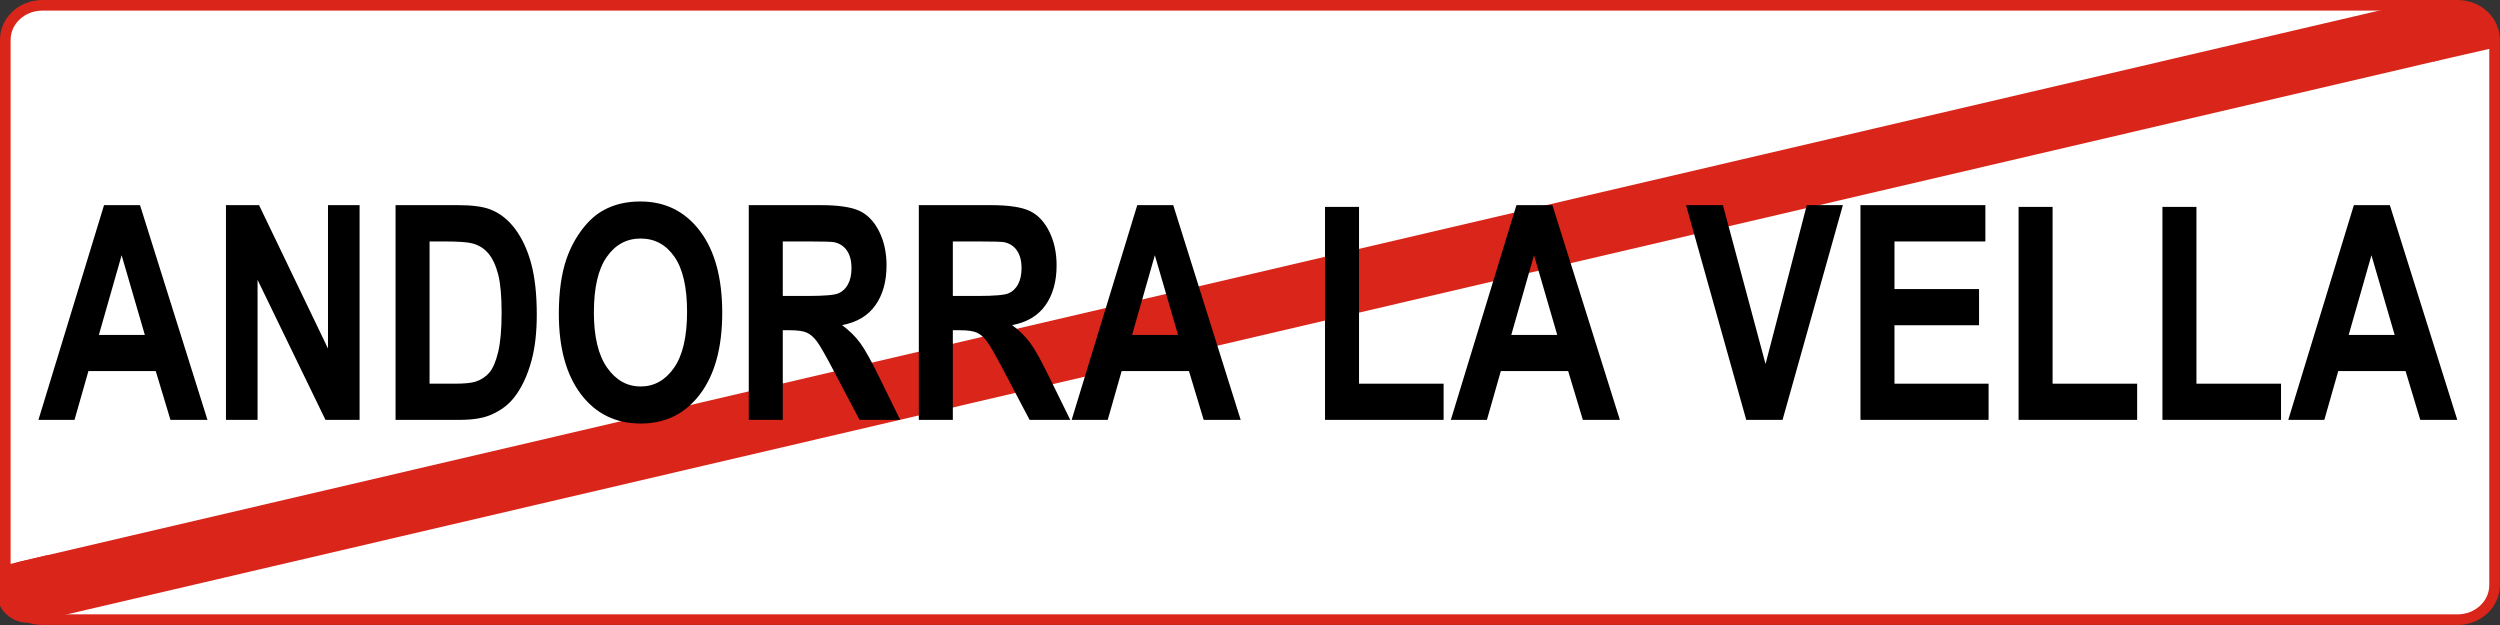 <?xml version="1.0" encoding="UTF-8" standalone="no"?><!DOCTYPE svg PUBLIC "-//W3C//DTD SVG 1.1//EN" "http://www.w3.org/Graphics/SVG/1.1/DTD/svg11.dtd"><svg width="100%" height="100%" viewBox="0 0 6667 1667" version="1.1" xmlns="http://www.w3.org/2000/svg" xmlns:xlink="http://www.w3.org/1999/xlink" xml:space="preserve" xmlns:serif="http://www.serif.com/" style="fill-rule:evenodd;clip-rule:evenodd;stroke-linecap:round;stroke-linejoin:round;"><rect x="0" y="0" width="6667" height="1667" fill="#333333" stroke="none"/><g id="Livello-1" serif:id="Livello 1"><g id="Ebene-1" serif:id="Ebene 1"><path d="M113.231,14.147l6440.21,0c54.893,0 99.084,41.115 99.084,92.187l-0,1453.99c-0,51.071 -44.191,92.186 -99.084,92.186l-6440.21,0c-54.893,0 -99.084,-41.115 -99.084,-92.186l0,-1453.99c0,-51.072 44.191,-92.187 99.084,-92.187Z" style="fill:#fff;stroke:#da251a;stroke-width:28.29px;"/><g><path id="path2913" d="M73.846,1577.87l6402.45,-1495.37" style="fill:none;fill-rule:nonzero;stroke:#d9251a;stroke-width:165.58px;stroke-linecap:butt;stroke-linejoin:miter;"/><path d="M6489.15,164.443l158.449,-36.176l-0.25,-67.629l-68.229,-46.875l-27.604,1.563l-114.078,5.299l51.712,143.818Z" style="fill:#da251a;"/><path d="M127.556,1480.23l-112.64,26.667l11.947,93.867l58.026,46.506l52.907,-0.213l2.133,-88.96l-12.373,-77.867Z" style="fill:#da251a;"/></g><g id="text13220"><path id="path3688" d="M553.246,1119.69l-98.669,-0l-39.223,-130.073l-179.566,-0l-37.077,130.073l-96.218,-0l174.969,-572.634l95.912,-0l179.872,572.634Zm-167.002,-226.554l-61.898,-212.492l-60.673,212.492l122.571,-0Z" style="fill-rule:nonzero;"/><path id="path3690" d="M602.58,1119.69l0,-572.634l88.251,-0l183.856,382.407l-0,-382.407l84.267,-0l-0,572.634l-91.009,-0l-181.097,-373.423l-0,373.423l-84.268,-0Z" style="fill-rule:nonzero;"/><path id="path3692" d="M1054.87,547.061l165.777,-0c37.384,0 65.881,3.646 85.493,10.937c26.352,9.896 48.925,27.473 67.72,52.732c18.794,25.26 33.093,56.183 42.899,92.77c9.806,36.587 14.709,81.703 14.709,135.346c-0,47.134 -4.597,87.757 -13.789,121.87c-11.236,41.666 -27.273,75.388 -48.109,101.168c-15.73,19.531 -36.976,34.765 -63.737,45.702c-20.02,8.072 -46.781,12.109 -80.283,12.109l-170.68,-0l0,-572.634Zm90.702,96.871l0,379.282l67.721,-0c25.331,0 43.614,-1.823 54.85,-5.469c14.708,-4.687 26.914,-12.629 36.618,-23.827c9.703,-11.197 17.619,-29.621 23.748,-55.271c6.128,-25.65 9.192,-60.609 9.193,-104.879c-0.001,-44.268 -3.065,-78.251 -9.193,-101.949c-6.129,-23.696 -14.709,-42.185 -25.74,-55.466c-11.032,-13.281 -25.025,-22.265 -41.98,-26.952c-12.666,-3.646 -37.487,-5.468 -74.462,-5.469l-40.755,0Z" style="fill-rule:nonzero;"/><path id="path3694" d="M1490.3,836.893c-0,-58.331 6.843,-107.287 20.53,-146.869c10.214,-29.165 24.157,-55.336 41.827,-78.513c17.671,-23.175 37.027,-40.362 58.068,-51.56c27.987,-15.103 60.264,-22.655 96.831,-22.655c66.187,0 119.148,26.171 158.882,78.512c39.732,52.342 59.599,125.126 59.6,218.351c-0.001,92.444 -19.714,164.772 -59.141,216.984c-39.427,52.211 -92.132,78.317 -158.115,78.317c-66.802,-0 -119.915,-25.976 -159.342,-77.927c-39.427,-51.951 -59.14,-123.497 -59.14,-214.64Zm93.46,-3.906c-0,64.841 11.746,113.993 35.239,147.455c23.492,33.463 53.318,50.194 89.476,50.194c36.158,-0 65.83,-16.601 89.017,-49.803c23.186,-33.202 34.779,-83.005 34.779,-149.408c-0,-65.622 -11.287,-114.579 -33.86,-146.87c-22.574,-32.29 -52.552,-48.435 -89.936,-48.435c-37.384,0 -67.516,16.341 -90.396,49.021c-22.88,32.682 -34.319,81.964 -34.319,147.846Z" style="fill-rule:nonzero;"/><path id="path3696" d="M1996.82,1119.69l-0,-572.634l190.903,-0c48.007,0 82.888,5.143 104.645,15.429c21.756,10.287 39.171,28.58 52.246,54.881c13.073,26.301 19.61,56.378 19.611,90.23c-0.001,42.968 -9.908,78.448 -29.724,106.442c-19.815,27.993 -49.437,45.636 -88.863,52.927c19.611,14.583 35.8,30.598 48.568,48.045c12.768,17.448 29.979,48.436 51.633,92.965l54.85,111.715l-108.474,-0l-65.576,-124.605c-23.288,-44.529 -39.222,-72.588 -47.802,-84.176c-8.58,-11.588 -17.671,-19.531 -27.272,-23.827c-9.601,-4.297 -24.821,-6.445 -45.657,-6.446l-18.386,0l0,239.054l-90.702,-0Zm90.702,-330.456l67.107,-0c43.513,0 70.682,-2.344 81.51,-7.031c10.826,-4.687 19.304,-12.76 25.433,-24.218c6.128,-11.457 9.193,-25.78 9.193,-42.967c-0,-19.27 -4.035,-34.829 -12.104,-46.678c-8.069,-11.848 -19.458,-19.335 -34.166,-22.46c-7.355,-1.301 -29.418,-1.952 -66.189,-1.953l-70.784,0l0,145.307Z" style="fill-rule:nonzero;"/><path id="path3698" d="M2450.33,1119.69l0,-572.634l190.904,-0c48.006,0 82.888,5.143 104.644,15.429c21.756,10.287 39.171,28.58 52.246,54.881c13.074,26.301 19.611,56.378 19.611,90.23c-0,42.968 -9.908,78.448 -29.723,106.442c-19.816,27.993 -49.437,45.636 -88.864,52.927c19.611,14.583 35.801,30.598 48.569,48.045c12.767,17.448 29.978,48.436 51.633,92.965l54.85,111.715l-108.475,-0l-65.575,-124.605c-23.289,-44.529 -39.223,-72.588 -47.803,-84.176c-8.58,-11.588 -17.67,-19.531 -27.271,-23.827c-9.602,-4.297 -24.821,-6.445 -45.658,-6.446l-18.385,0l-0,239.054l-90.703,-0Zm90.703,-330.456l67.107,-0c43.512,0 70.682,-2.344 81.509,-7.031c10.827,-4.687 19.305,-12.76 25.434,-24.218c6.128,-11.457 9.192,-25.78 9.192,-42.967c-0,-19.27 -4.035,-34.829 -12.104,-46.678c-8.069,-11.848 -19.458,-19.335 -34.166,-22.46c-7.355,-1.301 -29.417,-1.952 -66.188,-1.953l-70.784,0l-0,145.307Z" style="fill-rule:nonzero;"/><path id="path3700" d="M3308.63,1119.69l-98.669,-0l-39.223,-130.073l-179.566,-0l-37.077,130.073l-96.218,-0l174.969,-572.634l95.912,-0l179.872,572.634Zm-167.002,-226.554l-61.898,-212.492l-60.673,212.492l122.571,-0Z" style="fill-rule:nonzero;"/><path id="path3702" d="M3533.55,1119.69l0,-567.947l90.703,0l-0,471.466l225.529,-0l0,96.481l-316.232,-0Z" style="fill-rule:nonzero;"/><path id="path3704" d="M4319.84,1119.69l-98.669,-0l-39.223,-130.073l-179.566,-0l-37.077,130.073l-96.218,-0l174.969,-572.634l95.912,-0l179.872,572.634Zm-167.003,-226.554l-61.898,-212.492l-60.672,212.492l122.57,-0Z" style="fill-rule:nonzero;"/><path id="path3706" d="M4656.9,1119.69l-160.568,-572.634l98.363,-0l113.684,423.811l110.007,-423.811l96.218,-0l-160.874,572.634l-96.83,-0Z" style="fill-rule:nonzero;"/><path id="path3708" d="M4961.49,1119.69l-0,-572.634l333.085,-0l-0,96.871l-242.383,0l-0,126.948l225.53,0l-0,96.481l-225.53,-0l-0,155.853l250.963,-0l0,96.481l-341.665,-0Z" style="fill-rule:nonzero;"/><path id="path3710" d="M5383.13,1119.69l0,-567.947l90.702,0l-0,471.466l225.53,-0l-0,96.481l-316.232,-0Z" style="fill-rule:nonzero;"/><path id="path3712" d="M5766.78,1119.69l0,-567.947l90.702,0l0,471.466l225.53,-0l0,96.481l-316.232,-0Z" style="fill-rule:nonzero;"/><path id="path3714" d="M6553.07,1119.69l-98.669,-0l-39.223,-130.073l-179.566,-0l-37.077,130.073l-96.218,-0l174.969,-572.634l95.911,-0l179.873,572.634Zm-167.003,-226.554l-61.898,-212.492l-60.672,212.492l122.57,-0Z" style="fill-rule:nonzero;"/></g></g></g></svg>